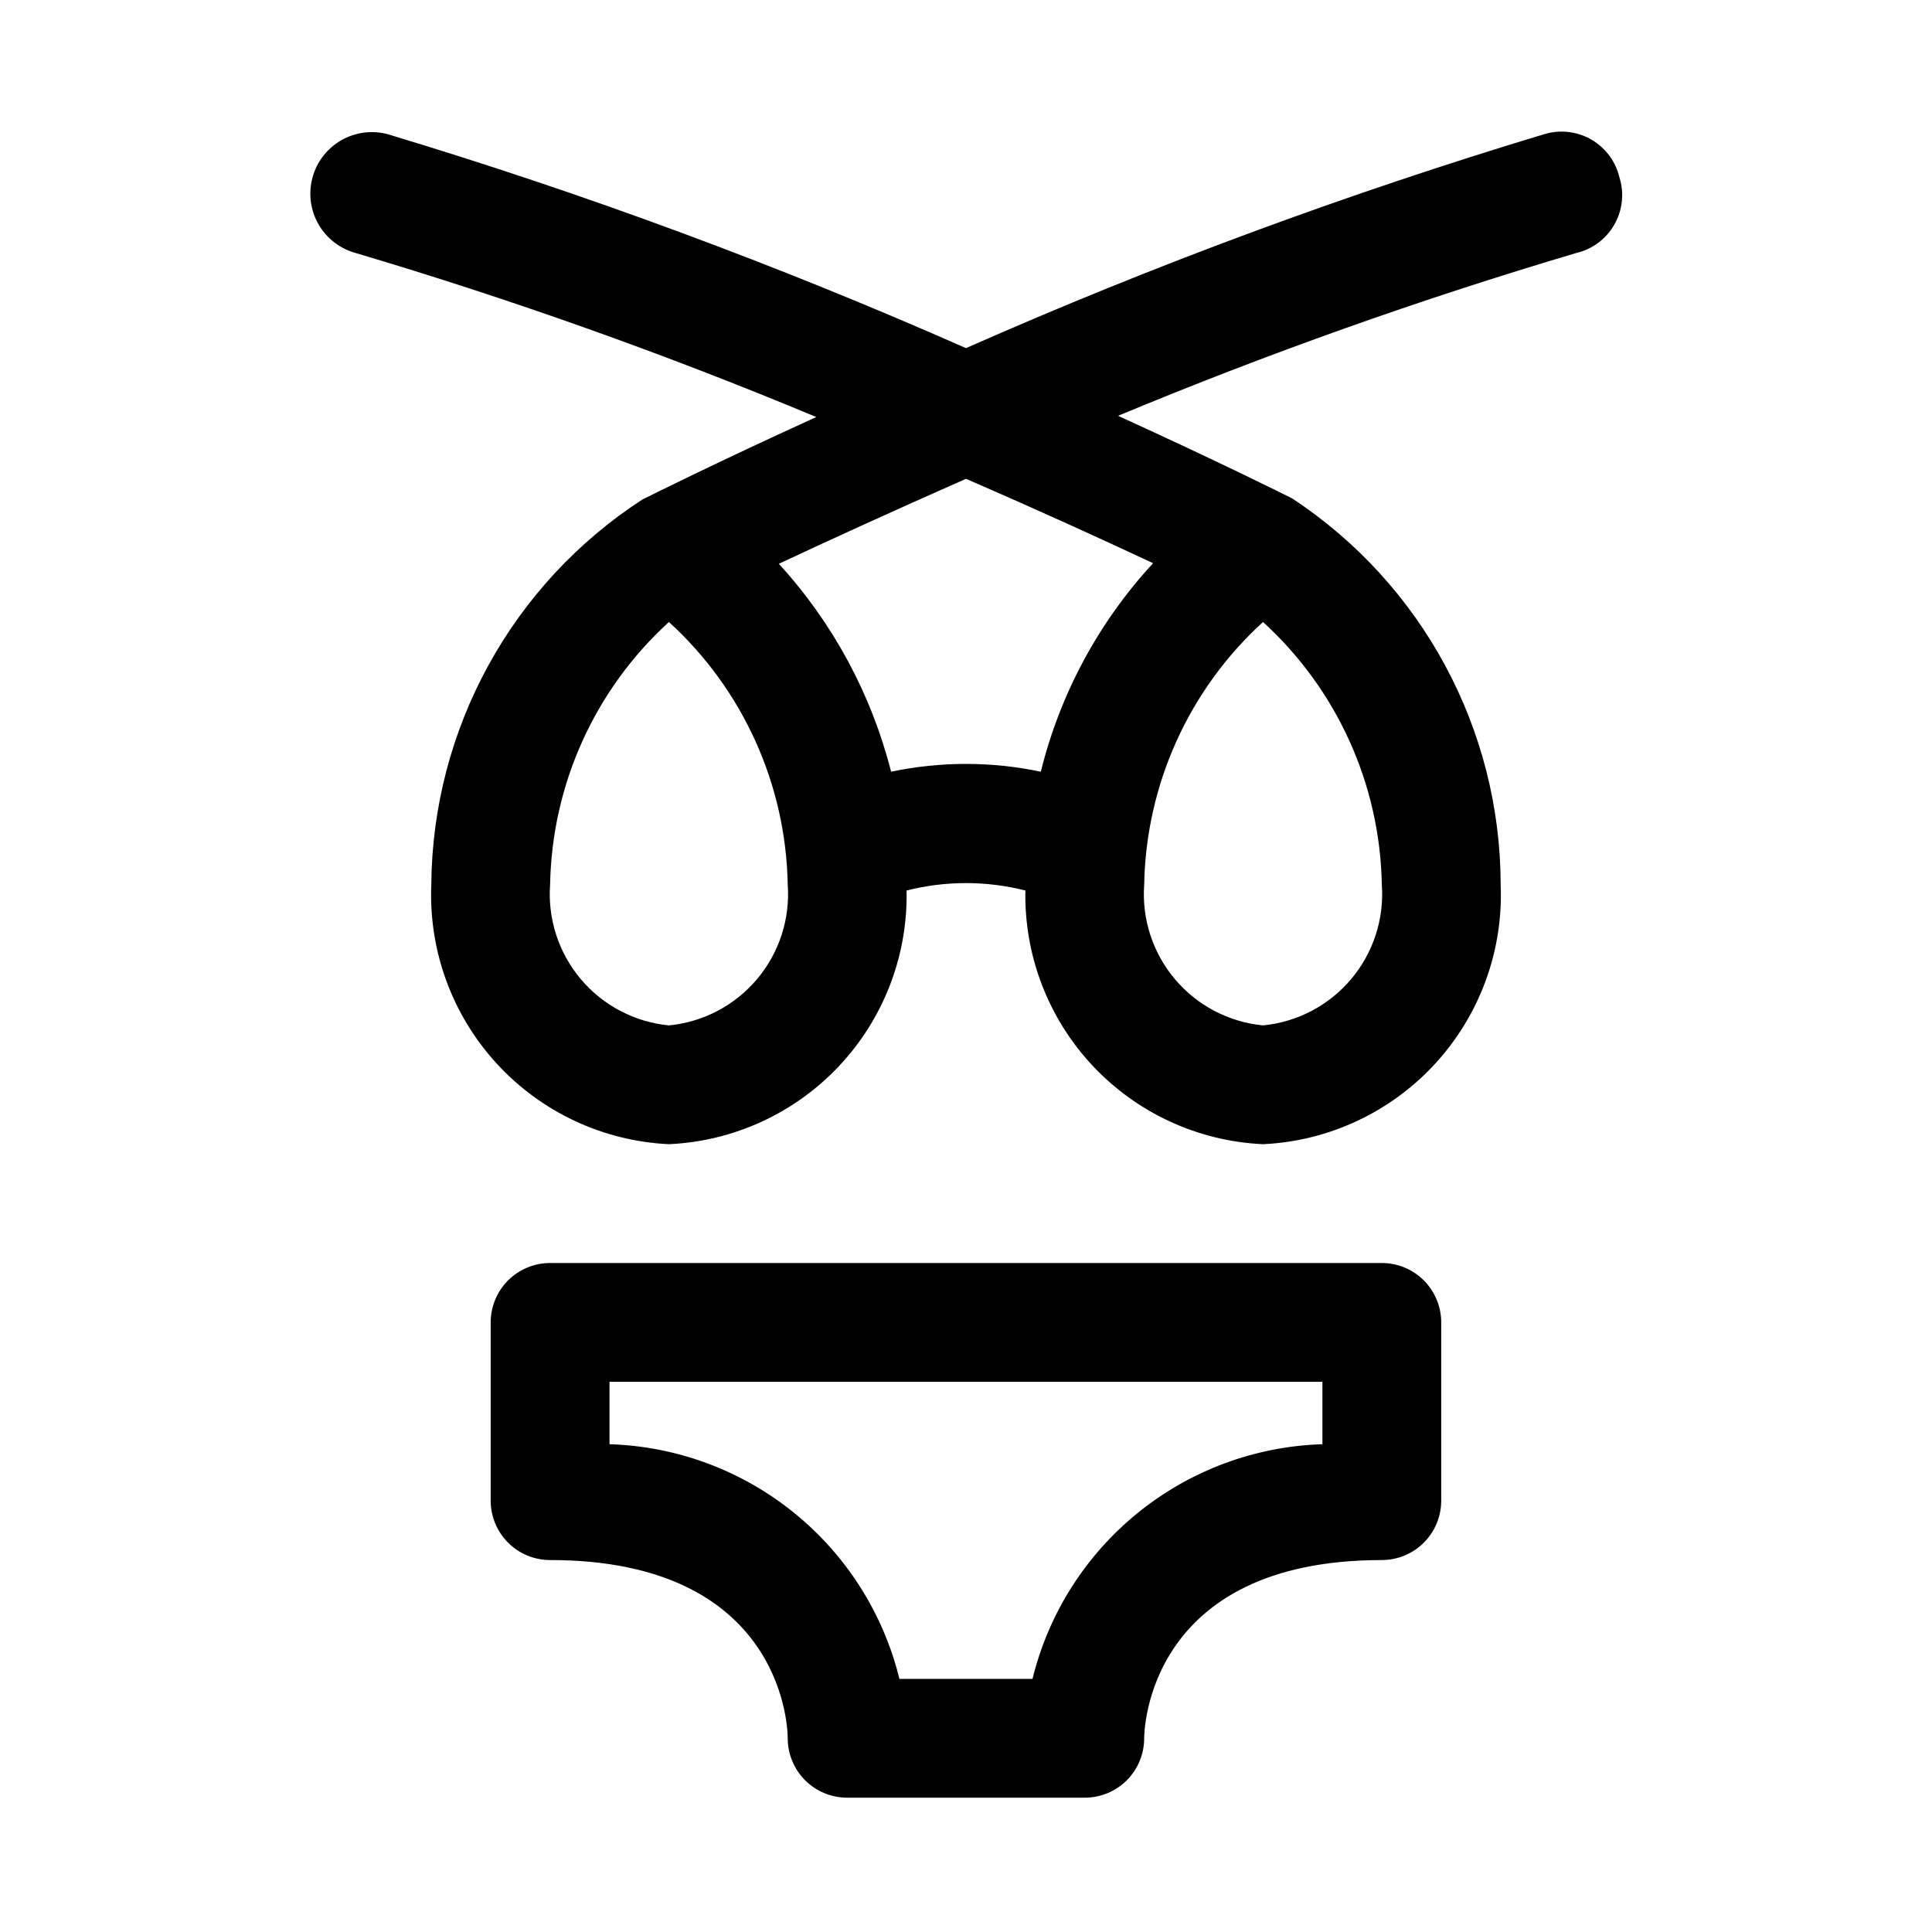 <?xml version="1.0" encoding="UTF-8"?>
<!-- Uploaded to: ICON Repo, www.svgrepo.com, Generator: ICON Repo Mixer Tools -->
<svg fill="#000000" width="800px" height="800px" version="1.1" viewBox="144 144 512 512" xmlns="http://www.w3.org/2000/svg">
 <path d="m573.18 191.07c-0.984-4.262-3.699-7.922-7.492-10.102-3.793-2.18-8.324-2.684-12.504-1.391-52.176 15.734-103.34 34.664-153.19 56.68-49.855-22.016-101.02-40.945-153.19-56.68-4.176-1.129-8.629-0.551-12.379 1.605s-6.488 5.711-7.617 9.887c-1.125 4.176-0.547 8.629 1.605 12.379 2.156 3.75 5.715 6.488 9.891 7.617 41.414 12.305 82.145 26.809 122.02 43.453-26.609 12.121-44.242 20.941-46.129 21.883-34.578 22.469-55.574 60.789-55.895 102.02-0.727 17.461 5.492 34.504 17.293 47.395 11.801 12.895 28.227 20.59 45.684 21.406 17.191-0.777 33.402-8.242 45.168-20.801 11.766-12.559 18.156-29.219 17.809-46.426 10.332-2.625 21.156-2.625 31.488 0-0.348 17.207 6.047 33.867 17.812 46.426 11.766 12.559 27.973 20.023 45.164 20.801 17.457-0.816 33.883-8.512 45.684-21.406 11.801-12.891 18.02-29.934 17.293-47.395-0.074-41.227-20.832-79.664-55.262-102.34-1.891-0.945-19.523-9.762-46.129-21.883v-0.004c39.668-16.516 80.188-30.914 121.39-43.137 4.262-0.984 7.922-3.699 10.102-7.492 2.18-3.793 2.684-8.324 1.391-12.504zm-251.91 224.67c-9.078-0.879-17.453-5.273-23.34-12.246-5.883-6.973-8.805-15.969-8.148-25.066 0.48-26.539 11.871-51.711 31.488-69.59 19.621 17.879 31.008 43.051 31.488 69.59 0.66 9.098-2.266 18.094-8.148 25.066-5.883 6.973-14.258 11.367-23.34 12.246zm157.44 0c-9.078-0.879-17.457-5.273-23.34-12.246-5.883-6.973-8.809-15.969-8.148-25.066 0.48-26.539 11.871-51.711 31.488-69.59 19.617 17.879 31.008 43.051 31.488 69.59 0.66 9.098-2.266 18.094-8.148 25.066-5.883 6.973-14.262 11.367-23.34 12.246zm-29.125-122.49c-14.426 15.613-24.66 34.625-29.758 55.262-13.082-2.758-26.594-2.758-39.676 0-5.219-20.543-15.441-39.473-29.754-55.105 12.438-5.824 29.598-13.699 49.594-22.516 19.992 8.66 37.156 16.535 49.594 22.359zm60.613 185.46h-220.42c-4.176 0-8.18 1.66-11.133 4.609-2.953 2.953-4.609 6.961-4.609 11.133v47.234c0 4.176 1.656 8.18 4.609 11.133s6.957 4.609 11.133 4.609c60.301 0 62.977 42.508 62.977 47.23v0.004c0 4.176 1.66 8.18 4.613 11.133 2.953 2.953 6.957 4.609 11.133 4.609h62.977c4.176 0 8.18-1.656 11.133-4.609 2.949-2.953 4.609-6.957 4.609-11.133 0-1.891 0.789-47.23 62.977-47.23v-0.004c4.176 0 8.18-1.656 11.133-4.609s4.609-6.957 4.609-11.133v-47.234c0-4.172-1.656-8.18-4.609-11.133-2.953-2.949-6.957-4.609-11.133-4.609zm-15.742 48.02h-0.004c-17.84 0.551-35.008 6.93-48.883 18.16-13.875 11.23-23.691 26.695-27.945 44.027h-35.27c-4.254-17.332-14.07-32.797-27.945-44.027-13.871-11.23-31.043-17.609-48.883-18.16v-16.531h188.93z"/>
</svg>